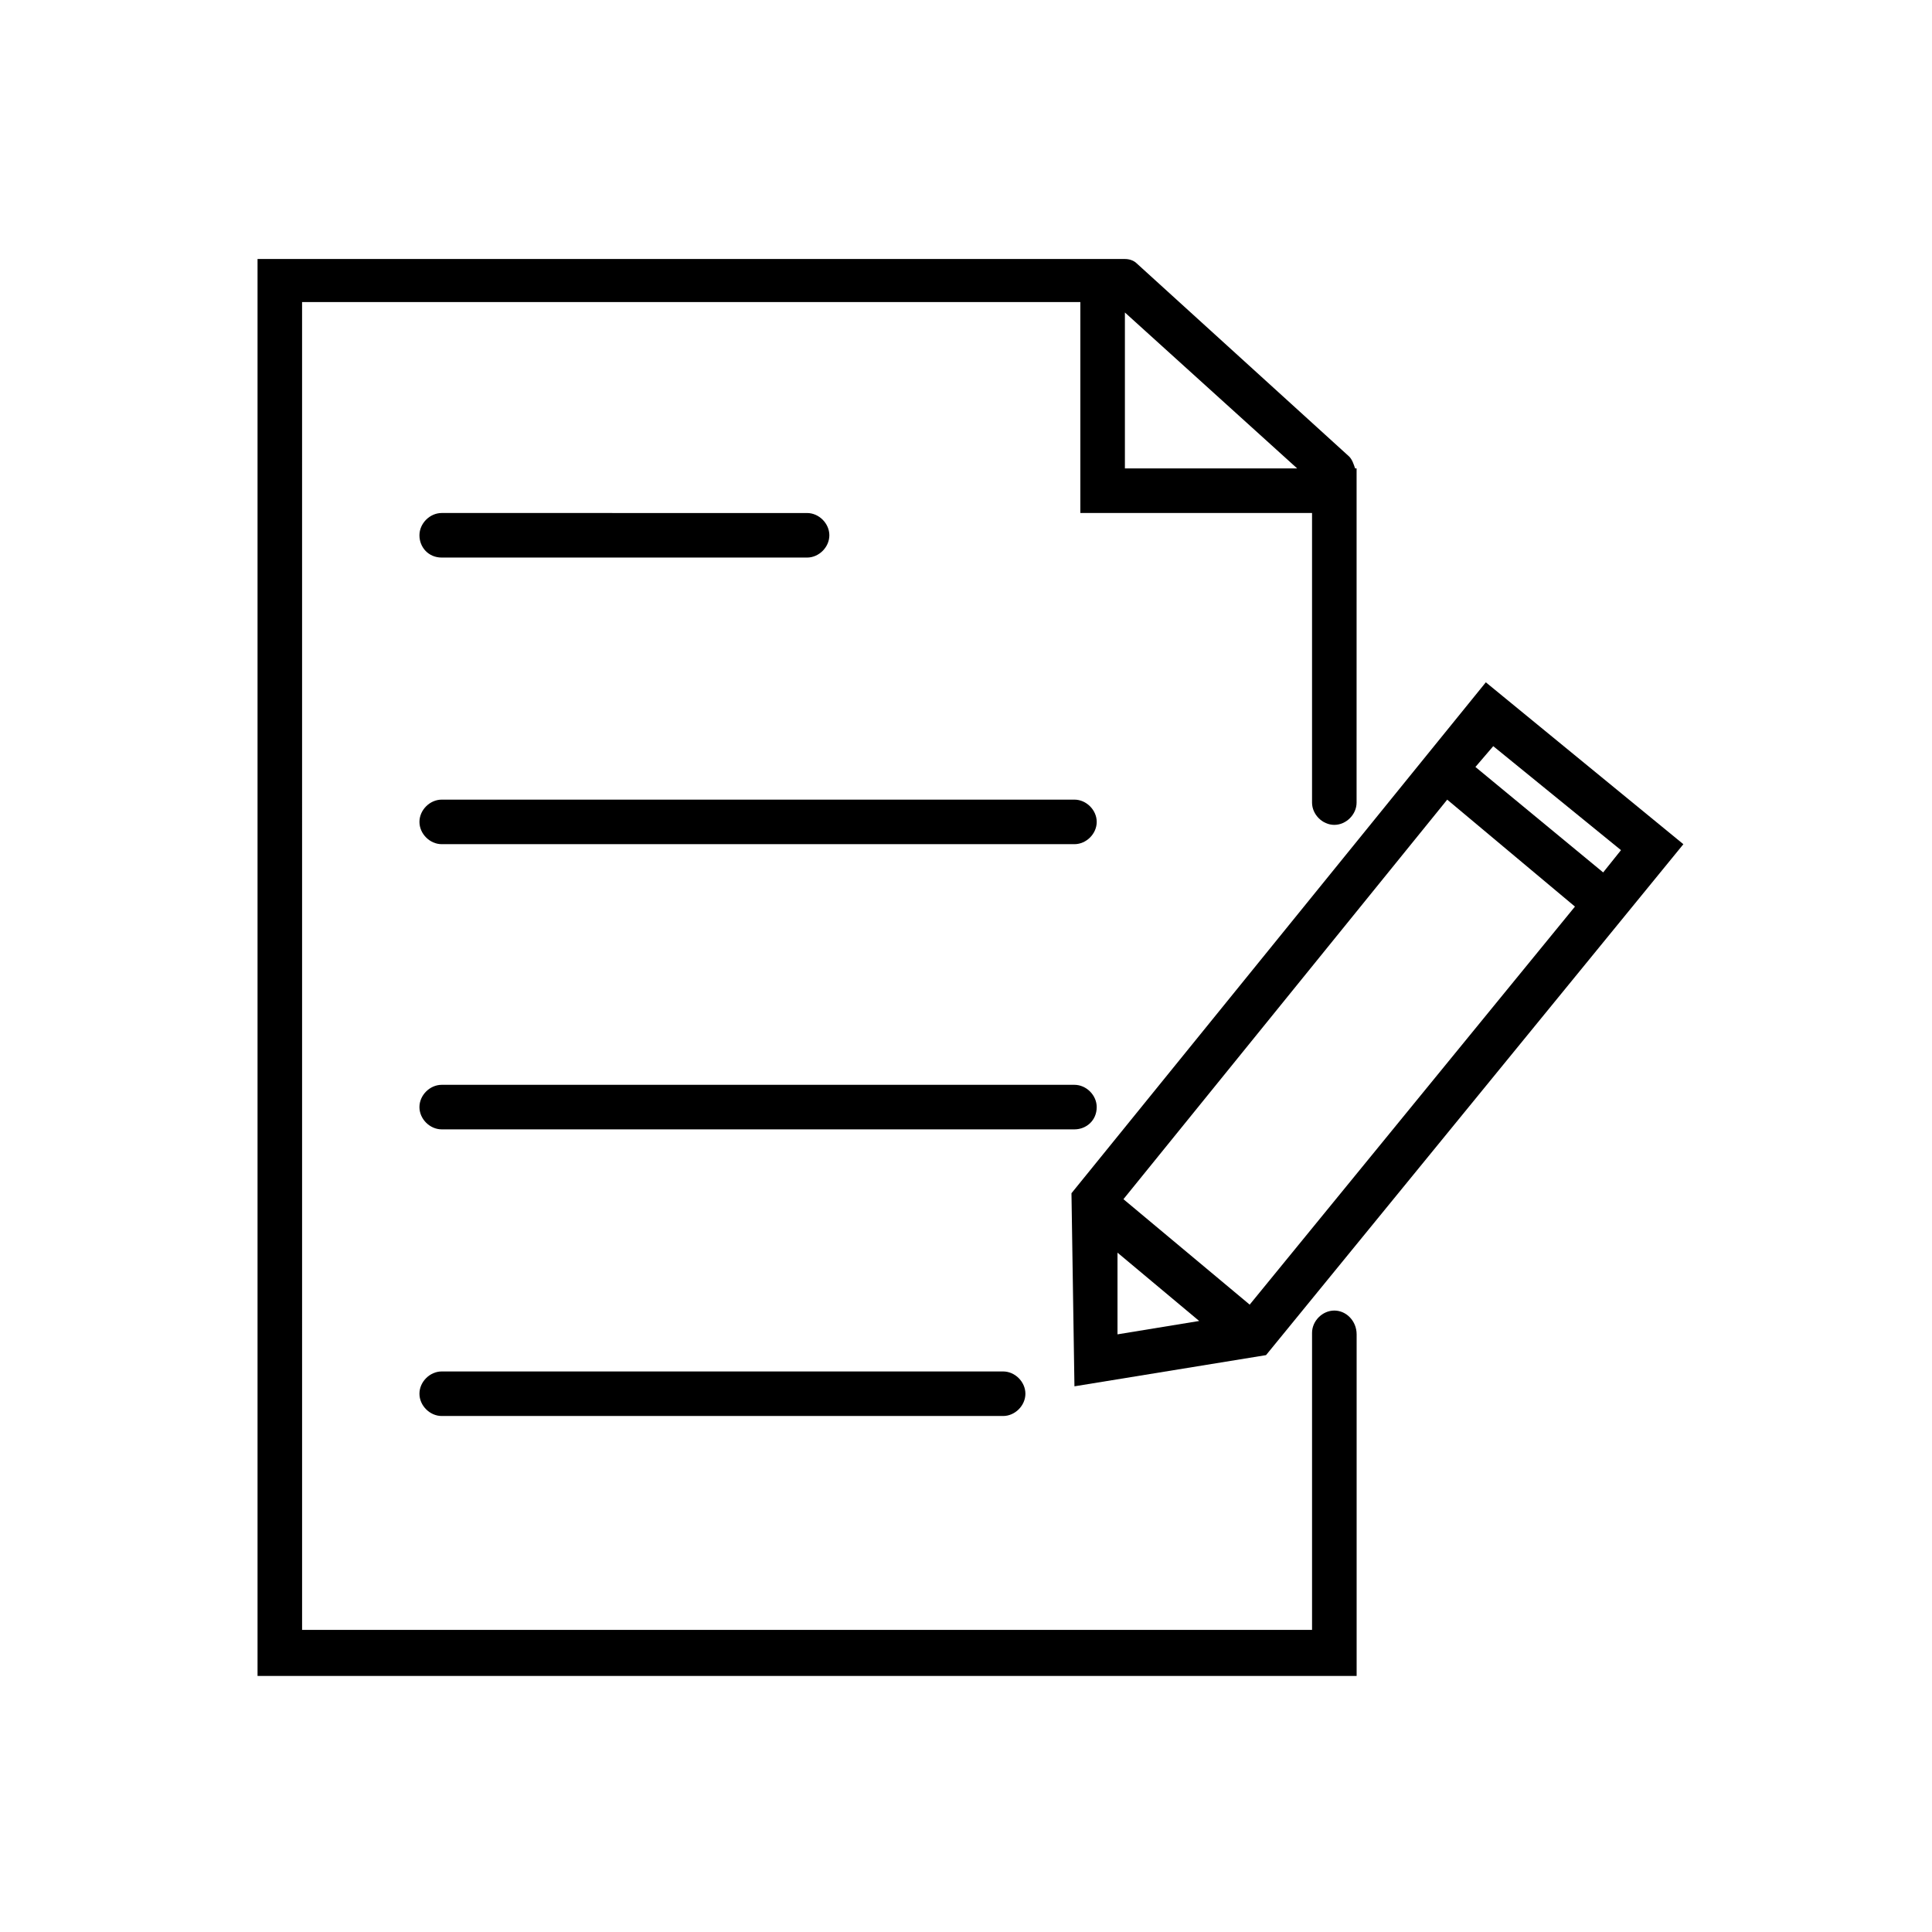<?xml version="1.0" encoding="UTF-8"?>
<!-- Uploaded to: ICON Repo, www.svgrepo.com, Generator: ICON Repo Mixer Tools -->
<svg fill="#000000" width="800px" height="800px" version="1.1" viewBox="144 144 512 512" xmlns="http://www.w3.org/2000/svg">
 <g>
  <path d="m497.61 491.31c-3.148 0-5.902 2.754-5.902 5.902v78.719h-267.65l-0.004-351.88h206.25v55.891h61.402v76.754c0 3.148 2.754 5.902 5.902 5.902s5.902-2.754 5.902-5.902l0.004-88.562h-0.395c-0.395-1.18-0.789-2.363-1.574-3.148l-56.285-51.168c-0.789-0.789-1.969-1.18-3.148-1.18h-229.86v375.5h291.27v-90.527c0-3.543-2.754-6.301-5.902-6.301zm-9.84-223.17h-45.66v-41.328z"/>
  <path d="m427.95 460.22 0.789 51.168 50.773-8.266 110.6-135.4-52.352-42.902zm47.23 29.52-33.457-27.945 85.805-105.88 33.852 28.34zm-35.031-13.773 21.648 18.105-21.648 3.543zm133.43-106.67-4.723 5.902-33.852-27.945 4.723-5.512z"/>
  <path d="m434.64 437.39c0-3.148-2.754-5.902-5.902-5.902h-167.68c-3.148 0-5.902 2.754-5.902 5.902s2.754 5.902 5.902 5.902h167.68c3.144 0 5.902-2.359 5.902-5.902z"/>
  <path d="m428.73 355.91h-167.67c-3.148 0-5.902 2.754-5.902 5.902 0 3.148 2.754 5.902 5.902 5.902h167.68c3.148 0 5.902-2.754 5.902-5.902 0-3.144-2.758-5.902-5.906-5.902z"/>
  <path d="m261.06 507.45c-3.148 0-5.902 2.754-5.902 5.902 0 3.148 2.754 5.902 5.902 5.902h148.78c3.148 0 5.902-2.754 5.902-5.902 0-3.148-2.754-5.902-5.902-5.902z"/>
  <path d="m261.06 291.76h96.824c3.148 0 5.902-2.754 5.902-5.902 0-3.148-2.754-5.902-5.902-5.902l-96.824-0.004c-3.148 0-5.902 2.754-5.902 5.902-0.004 3.152 2.359 5.906 5.902 5.906z"/>
 </g>
</svg>